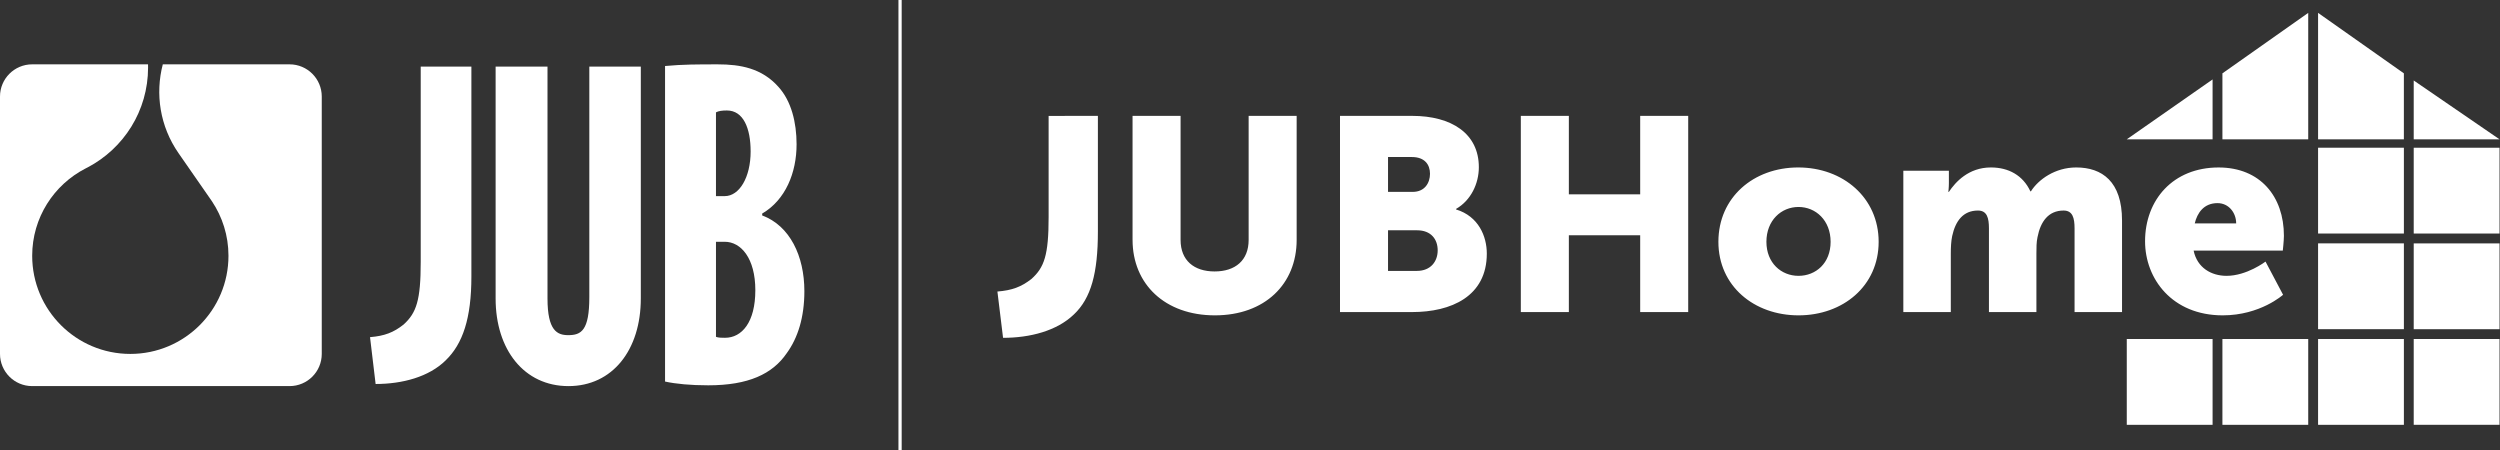 <svg width="333" height="60" viewBox="0 0 333 60" fill="none" xmlns="http://www.w3.org/2000/svg">
<rect x="0" y="0" width="333" height="60" fill="#333333" stroke="none"/>
<g clip-path="url(#clip0_287_5696)">
<path d="M120.103 0H119.674V60H120.103V0Z" fill="white"/>
<path d="M38.572 8.57H21.685C20.66 12.486 21.288 16.81 23.776 20.396L23.782 20.404L28.227 26.805C29.618 28.883 30.432 31.38 30.432 34.07C30.432 41.289 24.579 47.142 17.36 47.142C10.14 47.142 4.288 41.289 4.288 34.07C4.288 28.996 7.18 24.599 11.406 22.434C11.501 22.388 11.595 22.339 11.688 22.289C16.465 19.778 19.723 14.769 19.723 8.998C19.723 8.855 19.72 8.712 19.717 8.57H4.286C1.92 8.57 0 10.489 0 12.857V47.142C0 49.51 1.919 51.428 4.286 51.428H38.572C40.939 51.428 42.858 49.51 42.858 47.142V12.857C42.858 10.49 40.939 8.57 38.572 8.57Z" fill="white"/>
<path d="M59.363 48C61.646 45.798 62.789 42.391 62.789 36.833V8.87H56.039V34.899C56.039 39.985 55.473 41.675 53.756 43.23C52.431 44.281 51.223 44.751 49.288 44.908L50.032 51.148C53.606 51.148 57.13 50.204 59.365 48.001M85.356 39.764V8.87H78.497V39.584C78.497 44.034 77.416 44.642 75.686 44.642C74.21 44.642 72.927 44.034 72.927 39.764V8.87H66.016V39.766C66.016 46.594 69.832 51.429 75.718 51.429C81.604 51.429 85.355 46.594 85.355 39.766M100.61 38.661C100.61 42.923 98.821 44.993 96.575 44.993C96.116 44.993 95.701 44.993 95.368 44.867V32.205H96.534C98.697 32.205 100.611 34.399 100.611 38.662M99.985 20.169C99.985 23.616 98.487 26.124 96.532 26.124H95.367V14.966C95.699 14.779 96.198 14.715 96.822 14.715C99.027 14.715 99.984 17.098 99.984 20.169M106.104 19.228C106.104 16.282 105.396 13.462 103.696 11.581C101.476 9.074 98.596 8.572 95.621 8.572C92.976 8.572 90.938 8.572 88.584 8.793V50.822C90.001 51.135 91.984 51.324 94.344 51.324C99.68 51.324 102.891 49.82 104.781 47.062C106.293 44.994 107.143 42.235 107.143 38.788C107.143 34.086 105.206 30.075 101.523 28.696V28.445C104.639 26.628 106.104 22.991 106.104 19.23" fill="white"/>
<path d="M320.198 32.416H308.768V43.846H320.198V32.416Z" fill="white"/>
<path d="M332.937 32.418H321.507V43.848H332.937V32.418Z" fill="white"/>
<path d="M320.198 19.676H308.768V31.106H320.198V19.676Z" fill="white"/>
<path d="M332.937 19.676H321.507V31.106H332.937V19.676Z" fill="white"/>
<path d="M294.716 18.557V10.58L283.286 18.557H294.716Z" fill="white"/>
<path d="M296.026 18.558H307.456V1.715L296.026 9.77V18.558Z" fill="white"/>
<path d="M308.768 18.558H320.196V9.77L308.768 1.715V18.558Z" fill="white"/>
<path d="M321.507 10.719V18.558H332.937L321.507 10.719Z" fill="white"/>
<path d="M294.716 45.156H283.286V56.586H294.716V45.156Z" fill="white"/>
<path d="M307.456 45.156H296.026V56.586H307.456V45.156Z" fill="white"/>
<path d="M320.198 45.156H308.768V56.586H320.198V45.156Z" fill="white"/>
<path d="M332.937 45.156H321.507V56.586H332.937V45.156Z" fill="white"/>
<path d="M143.037 41.89C145.344 39.713 146.239 36.345 146.239 30.852V15.434L139.676 15.44V28.939C139.676 33.967 139.104 35.637 137.369 37.173C136.032 38.211 134.81 38.676 132.855 38.832L133.608 44.999C137.219 44.999 140.779 44.066 143.035 41.889" fill="white"/>
<path d="M292.339 29.76C292.669 28.371 293.546 27.056 295.372 27.056C296.87 27.056 297.858 28.335 297.858 29.76H292.339ZM285.723 32.137C285.723 37.145 289.341 42.005 296.066 42.005C301.073 42.005 304.106 39.264 304.106 39.264L301.767 34.842C301.767 34.842 299.282 36.742 296.577 36.742C294.566 36.742 292.666 35.683 292.191 33.38H304.07C304.07 33.38 304.217 32.027 304.217 31.407C304.217 26.18 301.073 22.307 295.519 22.307C289.451 22.307 285.723 26.62 285.723 32.139M253.524 41.567H259.847V33.782C259.847 32.978 259.883 32.137 260.03 31.443C260.468 29.432 261.492 28.044 263.465 28.044C264.671 28.044 264.927 29.032 264.927 30.42V41.567H271.25V33.782C271.25 33.014 271.25 32.248 271.396 31.59C271.798 29.506 272.858 28.044 274.869 28.044C276.076 28.044 276.331 29.032 276.331 30.42V41.567H282.654V29.36C282.654 24.169 279.985 22.305 276.55 22.305C273.737 22.305 271.507 23.914 270.519 25.485H270.447C269.459 23.365 267.559 22.305 265.184 22.305C262.223 22.305 260.468 24.242 259.591 25.559H259.519C259.519 25.559 259.591 25.01 259.591 24.389V22.744H253.524V41.567ZM235.286 32.21C235.286 29.358 237.259 27.568 239.562 27.568C241.864 27.568 243.837 29.36 243.837 32.21C243.837 35.06 241.864 36.742 239.562 36.742C237.259 36.742 235.286 35.025 235.286 32.21ZM228.89 32.21C228.89 38.094 233.642 42.005 239.563 42.005C245.484 42.005 250.236 38.094 250.236 32.21C250.236 26.325 245.484 22.305 239.527 22.305C233.57 22.305 228.89 26.289 228.89 32.21ZM202.574 41.567H208.971V31.333H218.473V41.567H224.869V15.434H218.473V25.887H208.971V15.434H202.574V41.567ZM184.885 36.085V30.675H188.758C190.623 30.675 191.5 31.882 191.5 33.344C191.5 34.806 190.586 36.085 188.722 36.085H184.885ZM184.885 25.557V20.916H188.064C189.782 20.916 190.476 21.939 190.476 23.146C190.476 24.352 189.782 25.559 188.173 25.559H184.883L184.885 25.557ZM178.488 41.567H188.101C193.291 41.567 198.043 39.483 198.043 33.782C198.043 31.48 196.947 28.811 193.949 27.898V27.825C195.922 26.693 196.982 24.463 196.982 22.269C196.982 17.774 193.327 15.434 188.101 15.434H178.488V41.567ZM150.858 31.954C150.858 37.839 155.171 42.005 161.822 42.005C168.473 42.005 172.714 37.839 172.714 31.954V15.434H166.319V31.954C166.319 34.695 164.527 36.157 161.786 36.157C159.045 36.157 157.253 34.695 157.253 31.954V15.434H150.856V31.954H150.858Z" fill="white"/>
</g>
<defs>
<clipPath id="clip0_287_5696">
<rect width="332.937" height="60" fill="white"/>
</clipPath>
</defs>
</svg>
